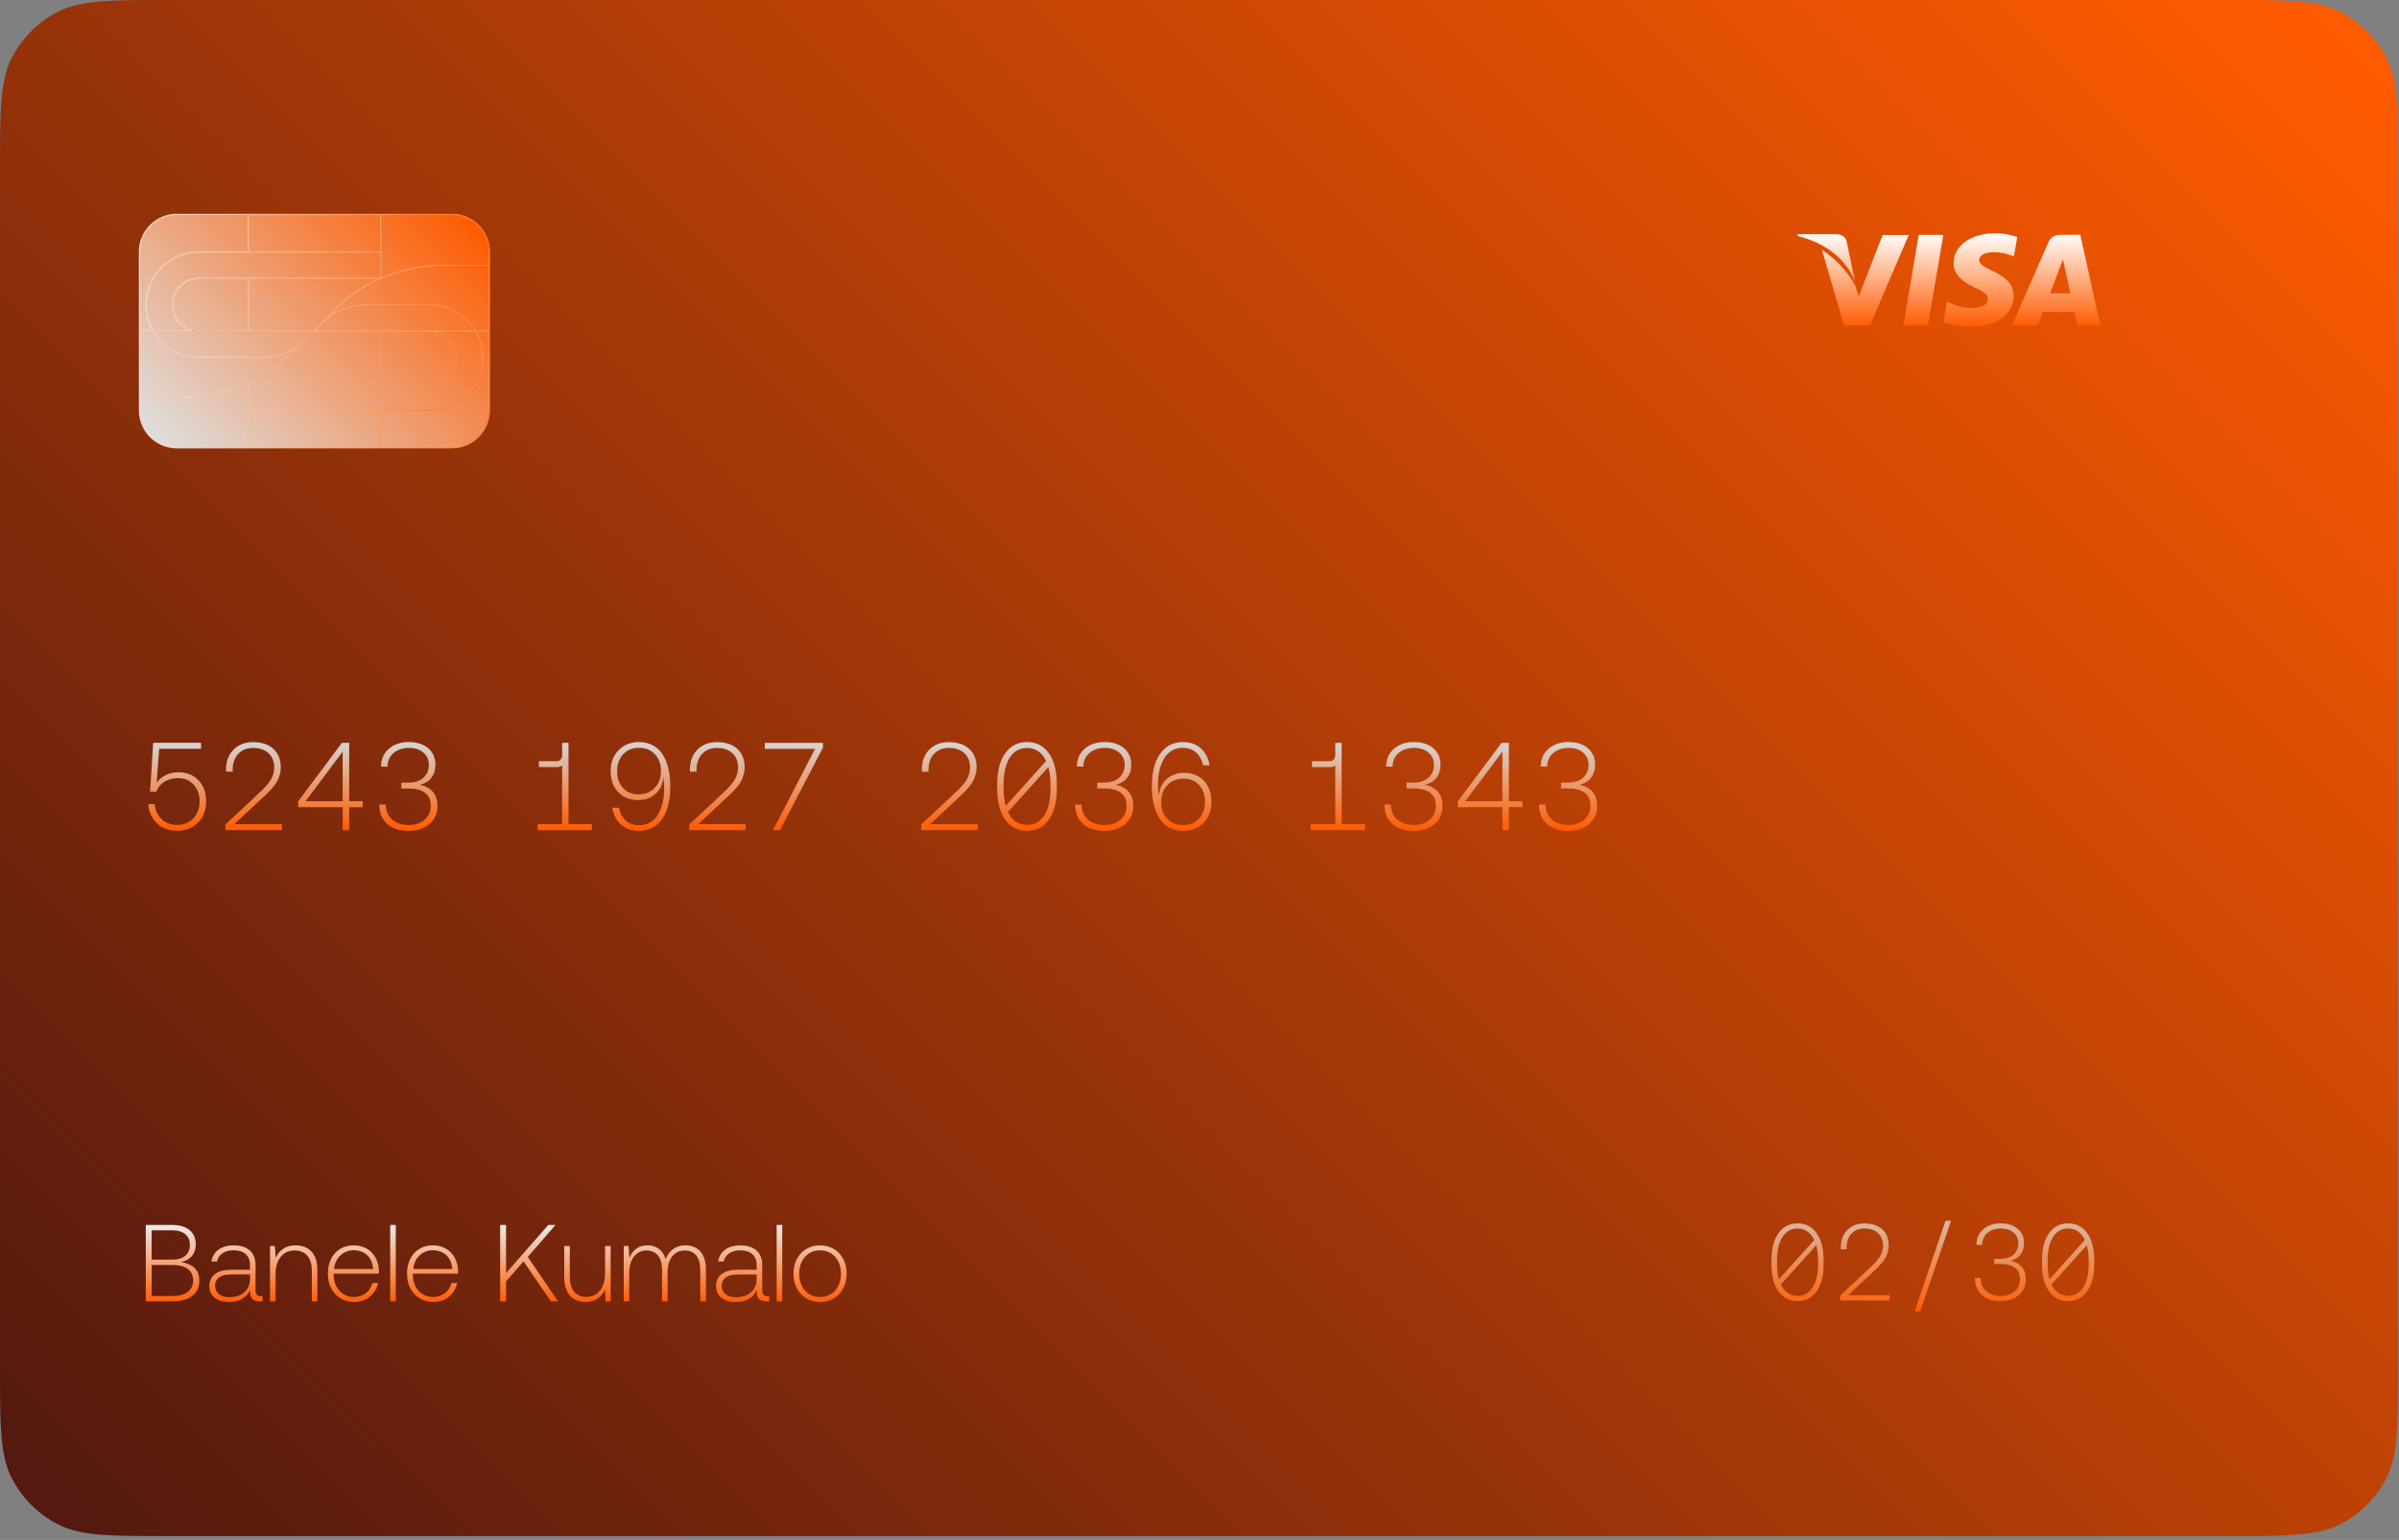 <svg xmlns="http://www.w3.org/2000/svg" fill="none" viewBox="0 0 405 260"><rect x="0" y="0" width="405" height="260" fill="#808080" stroke="none"/><path fill="url(#a)" d="M28.8 259.346h347.251c10.08 0 15.121 0 18.971-1.962a18.003 18.003 0 0 0 7.867-7.866c1.961-3.851 1.961-8.891 1.962-18.972V82.599L404.85 28.8c0-10.081 0-15.121-1.961-18.972a18.003 18.003 0 0 0-7.867-7.866C391.172 0 386.131 0 376.05 0H28.8C18.719 0 13.679 0 9.828 1.962A18 18 0 0 0 1.962 9.828C0 13.679 0 18.719 0 28.8v201.746c0 10.081 0 15.121 1.962 18.972a18 18 0 0 0 7.866 7.866c3.85 1.962 8.891 1.962 18.972 1.962Z"/><path fill="url(#b)" d="M351.202 39.65h-3.207c-1.001 0-1.757.281-2.185 1.266l-6.156 14.033h4.367s.725-1.882.873-2.279h5.322c.129.526.506 2.279.506 2.279h3.861l-3.385-15.3h.004ZM346.09 49.53c.335-.877 1.629-4.293 1.629-4.293s.358-.896.565-1.445l.276 1.313s.803 3.647.962 4.422h-3.436l.004.004Zm-11.972-5.63c-.012.709.892 1.184 2.341 1.893 2.392 1.095 3.503 2.412 3.475 4.165-.019 3.179-2.859 5.228-7.215 5.228-1.866-.019-3.655-.397-4.625-.818l.585-3.425.526.238c1.359.569 2.252.806 3.911.806 1.193 0 2.474-.468 2.494-1.492.011-.678-.546-1.157-2.155-1.901-1.589-.729-3.674-1.952-3.642-4.145.019-2.969 2.918-5.061 7.02-5.061 1.609 0 2.907.339 3.721.647l-.565 3.308-.378-.168c-.775-.308-1.757-.596-3.117-.588-1.617-.012-2.372.678-2.372 1.313h-.004Zm-6.047-4.243-2.591 15.288h-4.149l.506-2.969.826-4.882 1.251-7.43 4.161-.012-.004.004Zm-14.91 7.878c-1.391-3.538-4.706-6.475-9.717-7.691l.047-.308h6.444c.873.039 1.578.308 1.816 1.247l1.41 6.752Zm9.074-7.858-6.542 15.261h-4.387l-3.724-12.752c2.669 1.722 4.944 4.453 5.747 6.347l.436 1.582 4.067-10.437h4.403Z"/><path fill="url(#c)" d="M29.014 206.819c1.29 0 2.287.289 2.984.865.701.577 1.052 1.383 1.052 2.416 0 .787-.21 1.437-.635 1.952-.425.518-1.028.861-1.815 1.032.958.16 1.706.495 2.24 1.005.534.511.803 1.22.803 2.128 0 1.094-.39 1.951-1.169 2.571-.779.619-1.909.931-3.382.931h-4.48v-12.904h4.406l-.004.004Zm-3.409 5.86h3.448c.958 0 1.699-.222 2.221-.662.522-.441.783-1.052.783-1.824 0-.771-.261-1.379-.783-1.815-.522-.437-1.262-.655-2.221-.655h-3.448v4.96-.004Zm0 6.136h3.483c1.142 0 2.014-.234 2.618-.701.604-.468.904-1.111.904-1.936 0-.826-.308-1.493-.919-1.937-.616-.444-1.48-.662-2.599-.662h-3.483v5.236h-.004Zm18.724.035v.865h-.553c-.541 0-.939-.136-1.188-.405-.253-.269-.366-.651-.343-1.142v-.385c-.284.627-.725 1.126-1.329 1.492-.604.37-1.352.553-2.248.553-1.009 0-1.812-.238-2.416-.717-.604-.479-.904-1.13-.904-1.952 0-.884.316-1.57.951-2.053.631-.487 1.547-.728 2.735-.728h3.171v-.811c0-.775-.241-1.379-.729-1.815-.487-.437-1.165-.655-2.038-.655-.775 0-1.403.172-1.89.514-.487.343-.791.807-.912 1.383h-.939c.125-.849.514-1.515 1.181-1.998.666-.483 1.531-.729 2.599-.729 1.169 0 2.069.289 2.708.865.639.577.959 1.403.959 2.47v4.348c0 .285.074.503.222.663.148.159.351.237.608.237h.354Zm-2.119-3.666h-3.245c-.861 0-1.519.168-1.971.499-.456.331-.682.806-.682 1.418 0 .576.218 1.04.654 1.391.436.35 1.025.526 1.761.526 1.079 0 1.932-.285 2.552-.857.619-.573.931-1.313.931-2.221v-.756Zm10.367-3.869c.67.702 1.005 1.757 1.005 3.172v5.236h-.939v-5.197c0-1.095-.257-1.933-.764-2.517-.51-.585-1.219-.877-2.127-.877-.994 0-1.78.359-2.361 1.079-.577.721-.865 1.687-.865 2.903v4.609h-.939v-9.347h.81l.148 1.991c.284-.639.705-1.149 1.27-1.531.565-.382 1.258-.573 2.084-.573 1.118 0 2.01.351 2.68 1.052h-.004Zm3.319 1.235c.362-.724.873-1.285 1.531-1.687.658-.397 1.403-.6 2.24-.6.838 0 1.555.176 2.193.526.639.351 1.145.857 1.519 1.52.374.662.573 1.449.6 2.361 0 .171-.008.3-.019.385h-7.613c-.012.051-.019.125-.019.223.012.724.168 1.367.46 1.924.296.561.701.994 1.216 1.309.514.312 1.099.472 1.749.472.76 0 1.426-.211 1.991-.635.565-.425.939-.998 1.126-1.722h.958c-.222.958-.69 1.733-1.41 2.322-.717.588-1.582.884-2.591.884-.873 0-1.648-.203-2.33-.608-.682-.405-1.212-.97-1.586-1.695-.374-.724-.561-1.554-.561-2.489 0-.935.179-1.765.545-2.49Zm7.106 1.715c-.086-1.009-.428-1.789-1.021-2.342-.596-.553-1.36-.83-2.295-.83-.565 0-1.087.133-1.566.398-.479.265-.873.635-1.181 1.114-.308.479-.487 1.032-.534 1.66h6.596Zm2.875-7.446h.939v12.904h-.939v-12.904Zm3.382 5.731c.362-.724.873-1.285 1.531-1.687.658-.397 1.403-.6 2.24-.6.838 0 1.554.176 2.193.526.639.351 1.145.857 1.52 1.52.374.662.573 1.449.6 2.361 0 .171-.008.3-.019.385h-7.613c-.012.051-.019.125-.019.223.012.724.168 1.367.46 1.924.296.561.701.994 1.216 1.309.514.312 1.099.472 1.749.472.76 0 1.426-.211 1.991-.635.565-.425.939-.998 1.126-1.722h.958c-.222.958-.69 1.733-1.41 2.322-.717.588-1.582.884-2.591.884-.873 0-1.648-.203-2.33-.608-.682-.405-1.212-.97-1.586-1.695-.374-.724-.561-1.554-.561-2.489 0-.935.179-1.765.545-2.49Zm7.106 1.715c-.086-1.009-.429-1.789-1.021-2.342-.596-.553-1.36-.83-2.295-.83-.565 0-1.087.133-1.566.398-.479.265-.873.635-1.181 1.114-.308.479-.487 1.032-.534 1.66h6.596Zm8.072-7.446h.997v8.127l7.134-8.127h1.216l-4.683 5.4 5.104 7.5h-1.196l-4.625-6.744-2.949 3.374v3.374h-.997v-12.904Zm18.651 3.557v9.347h-.83l-.129-1.971c-.284.638-.701 1.145-1.254 1.519-.553.374-1.228.561-2.026.561-1.083 0-1.952-.355-2.606-1.06-.658-.705-.986-1.761-.986-3.159v-5.237h.939v5.178c0 1.107.245 1.952.736 2.533.491.584 1.181.876 2.065.876.97 0 1.738-.358 2.302-1.079.565-.717.85-1.691.85-2.922v-4.59h.939v.004Zm15.14.924c.631.689.95 1.714.95 3.078v5.345h-.958v-5.291c0-1.067-.226-1.886-.682-2.45-.456-.565-1.095-.85-1.917-.85-.873 0-1.57.316-2.092.951-.522.631-.795 1.484-.822 2.552v5.088h-.939v-5.291c0-1.067-.23-1.886-.69-2.45-.459-.565-1.11-.85-1.944-.85-.884 0-1.593.351-2.119 1.052-.53.701-.791 1.629-.791 2.782v4.753h-.923v-9.347h.81l.148 2.011c.246-.639.627-1.153 1.142-1.539.518-.386 1.149-.581 1.897-.581s1.395.199 1.936.6c.542.402.924.978 1.142 1.742.28-.725.705-1.297 1.27-1.714.565-.417 1.258-.628 2.084-.628 1.033 0 1.866.343 2.498 1.033v.004Zm11.637 7.558v.865h-.553c-.542 0-.939-.136-1.189-.405-.253-.269-.366-.651-.342-1.142v-.386c-.285.628-.725 1.126-1.329 1.493-.604.37-1.352.553-2.248.553-1.009 0-1.812-.238-2.415-.717-.604-.479-.904-1.13-.904-1.952 0-.884.315-1.57.95-2.053.631-.487 1.547-.729 2.735-.729h3.172v-.81c0-.775-.242-1.379-.729-1.816-.487-.436-1.165-.654-2.038-.654-.775 0-1.402.171-1.889.514-.487.343-.791.807-.912 1.383h-.939c.125-.849.515-1.515 1.181-1.998.662-.487 1.531-.729 2.598-.729 1.169 0 2.069.288 2.708.865.639.577.959 1.403.959 2.47v4.348c0 .284.074.503.222.662.148.16.35.238.607.238h.355Zm-2.119-3.666h-3.246c-.861 0-1.519.167-1.971.499-.456.331-.682.806-.682 1.418 0 .576.218 1.04.655 1.391.436.35 1.024.526 1.761.526 1.079 0 1.932-.285 2.551-.858.62-.572.932-1.313.932-2.22v-.756Zm3.374-8.369h.938v12.904h-.938v-12.904Zm4.994 12.405c-.674-.405-1.204-.97-1.585-1.695-.382-.724-.573-1.554-.573-2.489 0-.935.191-1.761.573-2.478.381-.717.907-1.282 1.585-1.687.674-.405 1.45-.608 2.322-.608.873 0 1.648.203 2.33.608.682.405 1.212.966 1.594 1.687.381.717.572 1.547.572 2.478 0 .931-.191 1.765-.572 2.489-.382.725-.912 1.29-1.594 1.695s-1.457.608-2.33.608c-.872 0-1.648-.203-2.322-.608Zm4.165-.736c.542-.331.958-.799 1.255-1.403.296-.6.44-1.282.44-2.045 0-.764-.148-1.442-.44-2.038-.293-.596-.713-1.063-1.255-1.402-.542-.339-1.153-.507-1.843-.507-.689 0-1.297.168-1.835.507-.534.339-.95.806-1.243 1.402-.292.596-.44 1.274-.44 2.038 0 .763.148 1.445.44 2.045.296.604.709 1.068 1.243 1.403.534.331 1.146.498 1.835.498.69 0 1.301-.167 1.843-.498Z"/><path fill="url(#d)" d="M300.237 208.214c.787-1.103 1.862-1.656 3.226-1.656 1.364 0 2.435.553 3.222 1.656.787 1.102 1.181 2.641 1.181 4.609v.592c0 1.967-.394 3.502-1.181 4.609-.787 1.106-1.858 1.656-3.222 1.656-1.364 0-2.439-.554-3.226-1.656-.791-1.103-1.184-2.642-1.184-4.609v-.592c0-1.968.393-3.503 1.184-4.609Zm-.238 4.652v.514c0 .997.106 1.87.316 2.618l5.965-6.643c-.3-.631-.69-1.11-1.165-1.441-.475-.331-1.029-.495-1.652-.495-1.079 0-1.929.475-2.544 1.43-.616.954-.923 2.291-.923 4.013l.003.004Zm6.931.514v-.514c0-.998-.105-1.871-.315-2.619l-5.965 6.631c.623 1.278 1.562 1.917 2.817 1.917 1.079 0 1.928-.475 2.544-1.422.616-.947.923-2.279.923-3.997l-.004.004Zm12.086 6.191h-8.353v-.826l4.87-4.555c.3-.276.541-.506.728-.693.187-.187.394-.417.624-.694.23-.276.413-.53.541-.763.129-.234.238-.499.328-.799.089-.296.136-.6.136-.904 0-.904-.281-1.617-.838-2.139-.557-.518-1.309-.779-2.259-.779-.951 0-1.676.292-2.225.873-.545.58-.818 1.375-.818 2.376v.253h-.982v-.303c0-1.22.366-2.198 1.103-2.942.736-.744 1.706-1.114 2.922-1.114 1.215 0 2.259.335 2.984 1.009.725.674 1.083 1.578 1.083 2.719 0 .378-.051.744-.156 1.103-.105.358-.23.67-.37.939-.14.269-.347.565-.619.888-.273.32-.515.584-.725.791-.21.206-.495.479-.853.814l-4.149 3.869h7.028v.88-.003Zm5.147 1.842h-.936l5.209-15.299h.947l-5.22 15.299Zm15.217-8.532c.776.121 1.403.44 1.89.959.487.518.728 1.25.728 2.189 0 1.079-.393 1.956-1.172 2.634-.783.674-1.824 1.013-3.117 1.013-1.294 0-2.365-.347-3.136-1.04-.772-.694-1.157-1.645-1.157-2.848h.954c.008.935.32 1.675.939 2.212.619.542 1.438.811 2.451.811.958 0 1.741-.265 2.349-.791.604-.526.908-1.208.908-2.042 0-.833-.273-1.468-.822-1.909-.55-.436-1.36-.658-2.435-.658h-1.091v-.865h.982c.989 0 1.749-.241 2.283-.728.529-.487.794-1.123.794-1.91 0-.744-.272-1.344-.814-1.803-.541-.46-1.254-.69-2.139-.69-.884 0-1.671.253-2.263.76-.593.506-.889 1.176-.889 2.01h-.962c.004-1.102.394-1.987 1.165-2.645.771-.659 1.745-.99 2.93-.99 1.184 0 2.162.308 2.875.92.713.611 1.067 1.418 1.067 2.419 0 .799-.206 1.453-.623 1.971-.417.515-.982.854-1.695 1.017v.004Zm6.538-4.671c.787-1.103 1.862-1.656 3.226-1.656 1.363 0 2.435.553 3.222 1.656.787 1.102 1.18 2.641 1.18 4.609v.592c0 1.967-.393 3.503-1.18 4.609-.787 1.106-1.859 1.656-3.222 1.656-1.364 0-2.439-.553-3.226-1.656-.791-1.103-1.185-2.642-1.185-4.609v-.592c0-1.968.394-3.503 1.185-4.609Zm-.238 4.652v.514c0 .997.105 1.87.316 2.618l5.965-6.643c-.3-.631-.69-1.11-1.165-1.441-.476-.331-1.029-.495-1.652-.495-1.079 0-1.929.475-2.544 1.43-.616.954-.924 2.291-.924 4.013l.004.004Zm6.931.514v-.514c0-.998-.105-1.87-.315-2.618l-5.965 6.631c.623 1.277 1.562 1.916 2.817 1.916 1.079 0 1.928-.475 2.544-1.422.615-.946.923-2.279.923-3.997l-.004.004Z"/><path fill="url(#e)" d="M30.174 130.395c1.379 0 2.493.456 3.347 1.367.853.912 1.282 2.092 1.282 3.538 0 .787-.132 1.5-.397 2.139-.265.639-.623 1.157-1.075 1.562-.452.405-.97.717-1.547.935-.581.218-1.196.331-1.847.331-.74 0-1.414-.121-2.022-.358-.608-.242-1.114-.565-1.516-.978-.405-.413-.725-.888-.962-1.43-.238-.541-.37-1.122-.405-1.738h1.071c.097 1.01.483 1.847 1.157 2.513.674.671 1.57 1.002 2.68 1.002.495 0 .962-.086 1.403-.257.44-.172.842-.417 1.192-.741.354-.323.635-.74.842-1.25.21-.511.316-1.083.316-1.715 0-1.153-.335-2.096-1.001-2.832-.67-.736-1.558-1.106-2.669-1.106-.351 0-.701.042-1.048.124-.351.082-.694.211-1.032.382-.339.171-.647.413-.927.725-.277.311-.487.674-.631 1.087l-1.048-.043.526-8.24h8.084v1.017h-7.075l-.421 5.77c.405-.612.931-1.064 1.586-1.364.654-.3 1.367-.448 2.151-.448l-.012.008Zm17.411 9.771h-9.545v-.947l5.564-5.205c.343-.315.62-.58.834-.791.214-.21.452-.475.713-.791.265-.315.471-.607.616-.872.148-.269.273-.573.374-.912.101-.339.156-.686.156-1.032 0-1.037-.32-1.851-.958-2.443-.639-.592-1.5-.889-2.583-.889s-1.917.332-2.54.998c-.623.666-.935 1.57-.935 2.715v.289h-1.122v-.351c0-1.391.421-2.513 1.258-3.362.842-.85 1.952-1.274 3.339-1.274 1.387 0 2.583.385 3.409 1.153.826.768 1.239 1.804 1.239 3.105 0 .433-.058.853-.179 1.259-.121.409-.261.767-.421 1.075-.16.308-.397.647-.709 1.013-.312.366-.588.67-.826.904-.241.237-.565.545-.978.931l-4.741 4.422h8.034v1.009l.004-.004Zm11.365 0h-1.099v-3.877h-7.519v-.985l7.395-9.884h1.223v9.864h2.295v1.009h-2.295v3.877-.004ZM57.852 126.9l-6.272 8.384h6.272V126.9Zm13.009 5.626c.884.136 1.605.502 2.158 1.095.553.592.834 1.43.834 2.505 0 1.235-.448 2.236-1.344 3.008-.896.771-2.084 1.157-3.565 1.157-1.48 0-2.704-.398-3.584-1.189-.88-.791-1.321-1.878-1.321-3.257h1.091c.008 1.072.366 1.913 1.075 2.529.709.615 1.644.927 2.801.927 1.099 0 1.991-.3 2.684-.904.694-.604 1.04-1.383 1.04-2.334 0-.95-.316-1.679-.943-2.181-.627-.499-1.554-.752-2.782-.752h-1.243v-.99h1.122c1.13 0 1.999-.276 2.606-.834.608-.557.912-1.281.912-2.181 0-.85-.312-1.539-.931-2.061-.62-.526-1.434-.787-2.443-.787s-1.913.288-2.587.869c-.674.58-1.013 1.344-1.013 2.298h-1.099c.008-1.262.452-2.267 1.332-3.023.88-.756 1.999-1.13 3.347-1.13 1.348 0 2.474.351 3.284 1.048.814.701 1.219 1.621 1.219 2.766 0 .912-.238 1.664-.713 2.252-.475.588-1.122.978-1.94 1.161v.008Zm25.118-7.106v13.721h3.939v1.029h-9.144v-1.029h4.126v-9.923c-.179.199-.448.3-.81.3h-3.117v-.997h3.004c.3 0 .53-.098.69-.3.16-.203.238-.468.238-.814v-1.984h1.079l-.004-.003Zm11.91 14.871c-1.243 0-2.259-.359-3.054-1.076-.795-.717-1.286-1.663-1.469-2.844h1.122c.179.9.557 1.613 1.13 2.151.576.534 1.348.802 2.314.802.701 0 1.321-.163 1.862-.487.542-.327.982-.775 1.317-1.348.335-.572.589-1.231.76-1.971.171-.74.257-1.543.257-2.408 0-.705-.054-1.336-.164-1.893-.027.28-.05.471-.07.565-.163.974-.623 1.769-1.371 2.38-.752.616-1.683.92-2.793.92-1.391 0-2.513-.444-3.363-1.337-.849-.892-1.274-2.072-1.274-3.549 0-1.477.444-2.599 1.333-3.522.888-.923 2.037-1.383 3.452-1.383.954 0 1.792.218 2.52.658.729.441 1.298 1.056 1.718 1.851.702 1.344 1.048 3.008 1.048 4.987 0 1.488-.194 2.789-.584 3.908-.39 1.118-.99 1.994-1.788 2.633-.803.639-1.765.955-2.891.955l-.012.008Zm-.082-6.172c1.119 0 2.026-.366 2.728-1.098.701-.733 1.048-1.679 1.048-2.841 0-1.161-.343-2.099-1.025-2.828-.682-.729-1.578-1.091-2.688-1.091-1.111 0-1.983.366-2.665 1.095-.678.728-1.017 1.679-1.017 2.844 0 1.165.327 2.104.982 2.828.654.725 1.535 1.091 2.637 1.091Zm18.093 6.047h-9.545v-.947l5.564-5.205c.343-.315.619-.58.834-.791.21-.21.451-.475.712-.791.265-.315.472-.607.616-.872.148-.269.273-.573.374-.912.101-.339.156-.686.156-1.032 0-1.037-.32-1.851-.959-2.443-.638-.592-1.499-.889-2.583-.889-1.083 0-1.916.332-2.54.998-.623.666-.935 1.57-.935 2.715v.289h-1.122v-.351c0-1.391.421-2.513 1.259-3.362.841-.85 1.951-1.274 3.338-1.274s2.583.385 3.409 1.153c.826.768 1.239 1.804 1.239 3.105 0 .433-.058.853-.179 1.259-.121.409-.261.767-.421 1.075-.159.308-.397.647-.709 1.013-.311.366-.588.67-.826.904-.241.237-.565.545-.978.931l-4.741 4.422h8.034v1.009l.003-.004Zm5.782 0h-1.184l7.106-13.73h-8.493v-1.016h9.822v.802l-7.251 13.948v-.004Zm33.373 0h-9.545v-.947l5.564-5.205c.343-.315.619-.58.833-.791.211-.21.452-.475.713-.791.265-.315.472-.607.616-.872.148-.269.273-.573.374-.912.101-.339.156-.686.156-1.032 0-1.037-.32-1.851-.959-2.443-.639-.592-1.5-.889-2.583-.889-1.083 0-1.916.332-2.54.998-.623.666-.935 1.57-.935 2.715v.289h-1.122v-.351c0-1.391.421-2.513 1.258-3.362.842-.85 1.952-1.274 3.339-1.274s2.583.385 3.409 1.153c.826.768 1.239 1.804 1.239 3.105 0 .433-.058.853-.179 1.259-.121.409-.261.767-.421 1.075-.159.308-.397.647-.709 1.013-.311.366-.588.67-.826.904-.241.237-.565.545-.978.931l-4.741 4.422h8.034v1.009l.003-.004Zm4.644-12.982c.9-1.262 2.132-1.893 3.686-1.893 1.555 0 2.782.631 3.682 1.893.9 1.263 1.348 3.016 1.348 5.268v.678c0 2.248-.448 4.005-1.348 5.267-.9 1.262-2.127 1.894-3.682 1.894-1.554 0-2.786-.632-3.686-1.894-.9-1.262-1.351-3.015-1.351-5.267v-.678c0-2.248.451-4.005 1.351-5.268Zm-.272 5.319v.584c0 1.138.121 2.135.358 2.992l6.818-7.589c-.343-.721-.787-1.267-1.332-1.644-.546-.378-1.173-.565-1.886-.565-1.235 0-2.201.545-2.906 1.636-.706 1.091-1.056 2.618-1.056 4.586h.004Zm7.92.584v-.584c0-1.138-.12-2.135-.358-2.993l-6.818 7.582c.713 1.461 1.788 2.19 3.218 2.19 1.235 0 2.201-.542 2.906-1.625.702-1.083 1.056-2.606 1.056-4.566l-.004-.004Zm10.983-.565c.885.136 1.605.503 2.159 1.095.553.592.833 1.43.833 2.505 0 1.235-.448 2.236-1.344 3.008-.896.771-2.084 1.157-3.565 1.157-1.48 0-2.703-.398-3.584-1.189-.88-.79-1.321-1.877-1.321-3.257h1.091c.008 1.072.366 1.913 1.075 2.529.71.615 1.645.927 2.802.927 1.098 0 1.991-.3 2.684-.904.694-.604 1.04-1.383 1.04-2.333 0-.951-.315-1.68-.943-2.182-.627-.499-1.554-.752-2.781-.752h-1.243v-.99h1.122c1.13 0 1.999-.276 2.606-.833.608-.558.912-1.282.912-2.182 0-.85-.312-1.539-.931-2.061-.62-.526-1.434-.787-2.443-.787-1.009 0-1.913.288-2.587.869-.674.58-1.013 1.344-1.013 2.298h-1.099c.008-1.262.452-2.267 1.333-3.023.88-.756 1.999-1.13 3.347-1.13 1.348 0 2.474.351 3.284 1.048.814.701 1.219 1.621 1.219 2.766 0 .912-.237 1.664-.713 2.252-.475.589-1.122.978-1.94 1.161v.008Zm11.408 7.765c-1.929 0-3.335-.834-4.227-2.498-.706-1.379-1.06-3.042-1.06-4.998 0-1.488.195-2.79.584-3.908.39-1.118.986-1.995 1.785-2.634.798-.639 1.757-.954 2.875-.954 1.243 0 2.256.358 3.039 1.071.783.713 1.278 1.664 1.476 2.848h-1.098c-.199-.904-.589-1.624-1.169-2.154-.581-.53-1.348-.799-2.31-.799-.686 0-1.298.164-1.832.487-.533.327-.97.775-1.301 1.348-.331.573-.584 1.227-.756 1.968-.171.74-.257 1.542-.257 2.407 0 .713.055 1.348.164 1.902-.016-.117.008-.304.062-.565.164-.974.627-1.769 1.387-2.385.76-.615 1.691-.927 2.786-.927 1.391 0 2.513.444 3.358 1.336.846.893 1.27 2.073 1.27 3.55 0 1.476-.44 2.61-1.321 3.526-.88.919-2.033 1.379-3.459 1.379h.004Zm0-.966c1.102 0 1.994-.367 2.672-1.095.678-.729 1.017-1.679 1.017-2.844 0-1.165-.327-2.104-.982-2.829-.654-.728-1.535-1.091-2.637-1.091-1.103 0-2.026.367-2.727 1.099-.702.732-1.048 1.679-1.048 2.84 0 1.161.339 2.112 1.016 2.833.678.724 1.574 1.087 2.685 1.087h.004Zm26.761-13.905v13.721h3.939v1.029h-9.144v-1.029h4.126v-9.923c-.179.199-.448.3-.81.3h-3.117v-.997h3.004c.3 0 .53-.098.689-.3.16-.203.238-.468.238-.814v-1.983h1.079l-.004-.004Zm14.038 7.106c.884.136 1.605.503 2.158 1.095.553.592.834 1.43.834 2.505 0 1.235-.448 2.236-1.344 3.008-.896.771-2.085 1.157-3.565 1.157-1.481 0-2.704-.398-3.584-1.189-.881-.79-1.321-1.877-1.321-3.257h1.091c.008 1.072.366 1.913 1.075 2.529.709.615 1.644.927 2.801.927 1.099 0 1.991-.3 2.685-.904.693-.604 1.04-1.383 1.04-2.333 0-.951-.316-1.68-.943-2.182-.627-.499-1.554-.752-2.782-.752h-1.243v-.99h1.122c1.13 0 1.999-.276 2.607-.833.608-.558.912-1.282.912-2.182 0-.85-.312-1.539-.932-2.061-.619-.526-1.433-.787-2.442-.787-1.009 0-1.913.288-2.587.869-.674.58-1.013 1.344-1.013 2.298h-1.099c.008-1.262.452-2.267 1.332-3.023.881-.756 1.999-1.13 3.347-1.13 1.348 0 2.474.351 3.284 1.048.815.701 1.22 1.621 1.22 2.766 0 .912-.238 1.664-.713 2.252-.475.589-1.122.978-1.94 1.161v.008Zm14.193 7.64h-1.099v-3.876h-7.519v-.986l7.395-9.884h1.223v9.864h2.295v1.009h-2.295v3.877-.004Zm-1.099-13.266-6.272 8.384h6.272v-8.384Zm13.009 5.626c.884.136 1.605.503 2.158 1.095.554.592.834 1.43.834 2.505 0 1.235-.448 2.236-1.344 3.008-.896.771-2.084 1.157-3.565 1.157-1.48 0-2.704-.398-3.584-1.189-.881-.79-1.321-1.877-1.321-3.257h1.091c.008 1.072.366 1.913 1.075 2.529.709.615 1.644.927 2.802.927 1.098 0 1.99-.3 2.684-.904.693-.604 1.04-1.383 1.04-2.333 0-.951-.315-1.68-.943-2.182-.627-.499-1.554-.752-2.781-.752h-1.243v-.99h1.122c1.13 0 1.998-.276 2.606-.833.608-.558.912-1.282.912-2.182 0-.85-.312-1.539-.931-2.061-.62-.526-1.434-.787-2.443-.787-1.009 0-1.913.288-2.587.869-.674.58-1.013 1.344-1.013 2.298h-1.099c.008-1.262.452-2.267 1.333-3.023.88-.756 1.998-1.13 3.346-1.13s2.474.351 3.285 1.048c.814.701 1.219 1.621 1.219 2.766 0 .912-.237 1.664-.713 2.252-.475.589-1.122.978-1.94 1.161v.008Z"/><path fill="url(#f)" d="M76.311 36.206H29.847c-3.477 0-6.296 2.819-6.296 6.296V69.31c0 3.477 2.819 6.296 6.296 6.296h46.464c3.477 0 6.296-2.819 6.296-6.296V42.502c0-3.477-2.819-6.296-6.296-6.296Z"/><mask id="i" width="61" height="41" x="22.493" y="35.143" fill="#000" maskUnits="userSpaceOnUse"><path fill="#fff" d="M22.493 35.143h61v41h-61z"/><path d="M76.303 36.143H29.855c-3.51 0-6.362 2.856-6.362 6.362v26.793c0 3.51 2.856 6.362 6.362 6.362h46.448c3.51 0 6.362-2.856 6.362-6.362V42.505c0-3.51-2.856-6.362-6.362-6.362Zm-12.105.121v6.23H41.96v-6.23h22.238ZM41.96 69.193v-4.328h30.642c2.486 0 4.512-2.022 4.512-4.512 0-.308-.035-.608-.093-.9 0-.008 0-.012-.004-.019a3.642 3.642 0 0 0-.105-.405c0-.012-.008-.019-.012-.031a4.655 4.655 0 0 0-.144-.39.03.03 0 0 0-.008-.016c-.226-.534-.553-1.013-.955-1.418-.008-.012-.019-.019-.031-.027-.09-.09-.183-.172-.277-.253-.016-.012-.031-.027-.047-.039a3.142 3.142 0 0 0-.292-.218c-.016-.012-.031-.023-.047-.031a5.135 5.135 0 0 0-.347-.21s-.008-.004-.012-.008a4.307 4.307 0 0 0-.791-.335c-.023-.008-.051-.012-.074-.019a4.342 4.342 0 0 0-.242-.066h6.619a8.797 8.797 0 0 1 1.173 4.387c0 4.874-3.966 8.84-8.84 8.84H41.952h.008Zm8.259-10.656-.557.557-.101.097c-5.014 5.014-11.719 7.776-18.88 7.776h-7.067V55.958h2.213c1.609 2.747 4.57 4.449 7.73 4.449h10.566c.483 0 .955-.039 1.426-.101.09-.012.179-.019.269-.035.175-.027.347-.062.518-.097.109-.023.222-.043.331-.07.16-.039.316-.082.471-.125.121-.035.241-.07.362-.109a9.521 9.521 0 0 0 .432-.152c.129-.047.257-.101.382-.152.132-.055.265-.113.394-.171.136-.066.273-.136.409-.206.117-.062.23-.117.347-.183.16-.09.312-.187.464-.288.086-.055.175-.109.261-.168.008-.008.019-.012.027-.019l.004.008Zm-17.189-2.731c-2.17-.261-3.861-2.115-3.861-4.356 0-2.419 1.968-4.391 4.391-4.391h8.279v8.782H33.56c-.179 0-.355-.016-.526-.035h-.004Zm19.761.16-1.971 1.971c-1.897 1.539-4.208 2.349-6.693 2.349H33.56c-3.094 0-5.988-1.656-7.586-4.325h26.82l-.004.004Zm1.609-1.356c1.858-1.968 4.601-3.094 7.519-3.094h10.679c2.739 0 5.318 1.294 6.986 3.444a.118.118 0 0 1 .019.027 8.987 8.987 0 0 1 .316.44c.016.019.027.043.039.062.074.113.148.23.218.351H53.165l1.227-1.227.008-.004Zm9.919 1.352h8.279c2.419 0 4.391 1.968 4.391 4.391 0 2.423-1.968 4.391-4.391 4.391h-8.279v-8.782Zm18.229-.121h-2.221c-1.609-2.743-4.57-4.445-7.73-4.445H61.919c-.16 0-.319.015-.479.023-.164.008-.327.012-.487.023-.183.016-.358.043-.538.066-.148.019-.3.039-.444.066-.179.031-.358.07-.534.109a7.236 7.236 0 0 0-.417.105 7.54 7.54 0 0 0-.526.156c-.129.043-.257.09-.386.136a12.116 12.116 0 0 0-.522.199c-.113.047-.218.101-.327.156a10.235 10.235 0 0 0-.958.514c-.105.062-.21.121-.312.187-.144.097-.281.199-.421.304-.086.062-.171.117-.253.183l.908-.908v.008l.105-.109c4.667-4.94 11.548-7.772 18.88-7.772h7.348v11.006l-.008-.008Zm-26.251-3.382-3.382 3.382H41.964v-8.782h22.067c-2.93 1.305-5.567 3.125-7.734 5.4Zm-14.333-5.521h-8.4c-.156 0-.308.008-.46.023-.047.004-.093.016-.14.023-.101.016-.203.027-.304.047a2.511 2.511 0 0 0-.164.043c-.09.023-.179.043-.269.07-.054.016-.109.039-.164.058-.082.031-.168.059-.249.093a2.022 2.022 0 0 0-.16.078c-.078.035-.156.07-.23.113-.055.027-.101.062-.156.093a4.094 4.094 0 0 0-.218.132c-.051.035-.097.07-.144.105-.07.051-.136.097-.203.152-.047.039-.09.082-.133.121-.062.055-.129.109-.187.172-.043.043-.082.09-.121.132-.058.062-.117.121-.171.187-.039.047-.074.097-.109.144-.051.066-.105.132-.152.203-.035.051-.066.105-.097.156-.043.07-.09.14-.129.21-.031.054-.054.113-.086.171-.035.074-.074.144-.105.218-.027.058-.047.125-.07.183-.027.074-.059.148-.082.226-.019.066-.035.132-.055.199-.019.078-.043.152-.058.23-.016.07-.023.14-.035.21-.012.078-.027.156-.035.234-.008.074-.008.148-.016.222-.004.07-.012.136-.012.206v.058c0 .308.031.608.09.9 0 .008 0 .012.004.019.027.136.062.273.105.405 0 .012.008.023.012.031a5.618 5.618 0 0 0 .14.386c0 .004.004.012.008.016a4.543 4.543 0 0 0 .986 1.449c.086.086.175.168.269.245a.659.659 0 0 1 .055.047 3.755 3.755 0 0 0 .281.21c.019.016.039.027.058.043.105.07.214.136.327.199.012.004.019.012.031.019.245.133.506.245.779.331.031.012.066.019.097.027.074.019.148.043.222.062h-6.623a8.797 8.797 0 0 1-1.173-4.387c0-4.874 3.966-8.84 8.84-8.84h30.638v4.329H41.96l.004-.008Zm-18.35-4.434c0-3.444 2.801-6.245 6.245-6.245h11.984v6.23h-8.279c-4.94 0-8.961 4.021-8.961 8.961 0 1.539.401 3.051 1.157 4.387h-2.147V42.505Zm6.245 33.034c-3.444 0-6.245-2.801-6.245-6.245v-2.209h7.067c7.145 0 13.839-2.735 18.861-7.706l1.352-1.348c.288-.234.573-.487.838-.752l1.321-1.325h11.143v8.782H41.835v10.8H29.851l.008.004Zm12.105-6.23h22.238v6.23H41.964v-6.23Zm40.589-.016c0 3.444-2.801 6.245-6.245 6.245H64.323v-6.23h8.279c4.94 0 8.961-4.021 8.961-8.961 0-1.539-.401-3.051-1.157-4.387h2.143v13.332h.004Zm-7.348-24.584c-3.834 0-7.543.779-10.882 2.217V36.256H76.307c3.444 0 6.245 2.801 6.245 6.245v2.209h-7.348Z"/></mask><path fill="url(#g)" d="M76.303 36.143H29.855c-3.51 0-6.362 2.856-6.362 6.362v26.793c0 3.51 2.856 6.362 6.362 6.362h46.448c3.51 0 6.362-2.856 6.362-6.362V42.505c0-3.51-2.856-6.362-6.362-6.362Zm-12.105.121v6.23H41.96v-6.23h22.238ZM41.96 69.193v-4.328h30.642c2.486 0 4.512-2.022 4.512-4.512 0-.308-.035-.608-.093-.9 0-.008 0-.012-.004-.019a3.642 3.642 0 0 0-.105-.405c0-.012-.008-.019-.012-.031a4.655 4.655 0 0 0-.144-.39.03.03 0 0 0-.008-.016c-.226-.534-.553-1.013-.955-1.418-.008-.012-.019-.019-.031-.027-.09-.09-.183-.172-.277-.253-.016-.012-.031-.027-.047-.039a3.142 3.142 0 0 0-.292-.218c-.016-.012-.031-.023-.047-.031a5.135 5.135 0 0 0-.347-.21s-.008-.004-.012-.008a4.307 4.307 0 0 0-.791-.335c-.023-.008-.051-.012-.074-.019a4.342 4.342 0 0 0-.242-.066h6.619a8.797 8.797 0 0 1 1.173 4.387c0 4.874-3.966 8.84-8.84 8.84H41.952h.008Zm8.259-10.656-.557.557-.101.097c-5.014 5.014-11.719 7.776-18.88 7.776h-7.067V55.958h2.213c1.609 2.747 4.57 4.449 7.73 4.449h10.566c.483 0 .955-.039 1.426-.101.09-.012.179-.019.269-.035.175-.027.347-.062.518-.097.109-.023.222-.043.331-.07.16-.039.316-.082.471-.125.121-.035.241-.07.362-.109a9.521 9.521 0 0 0 .432-.152c.129-.047.257-.101.382-.152.132-.055.265-.113.394-.171.136-.066.273-.136.409-.206.117-.062.23-.117.347-.183.16-.09.312-.187.464-.288.086-.055.175-.109.261-.168.008-.008.019-.012.027-.019l.004.008Zm-17.189-2.731c-2.17-.261-3.861-2.115-3.861-4.356 0-2.419 1.968-4.391 4.391-4.391h8.279v8.782H33.56c-.179 0-.355-.016-.526-.035h-.004Zm19.761.16-1.971 1.971c-1.897 1.539-4.208 2.349-6.693 2.349H33.56c-3.094 0-5.988-1.656-7.586-4.325h26.82l-.004.004Zm1.609-1.356c1.858-1.968 4.601-3.094 7.519-3.094h10.679c2.739 0 5.318 1.294 6.986 3.444a.118.118 0 0 1 .019.027 8.987 8.987 0 0 1 .316.44c.016.019.027.043.039.062.074.113.148.23.218.351H53.165l1.227-1.227.008-.004Zm9.919 1.352h8.279c2.419 0 4.391 1.968 4.391 4.391 0 2.423-1.968 4.391-4.391 4.391h-8.279v-8.782Zm18.229-.121h-2.221c-1.609-2.743-4.57-4.445-7.73-4.445H61.919c-.16 0-.319.015-.479.023-.164.008-.327.012-.487.023-.183.016-.358.043-.538.066-.148.019-.3.039-.444.066-.179.031-.358.07-.534.109a7.236 7.236 0 0 0-.417.105 7.54 7.54 0 0 0-.526.156c-.129.043-.257.09-.386.136a12.116 12.116 0 0 0-.522.199c-.113.047-.218.101-.327.156a10.235 10.235 0 0 0-.958.514c-.105.062-.21.121-.312.187-.144.097-.281.199-.421.304-.086.062-.171.117-.253.183l.908-.908v.008l.105-.109c4.667-4.94 11.548-7.772 18.88-7.772h7.348v11.006l-.008-.008Zm-26.251-3.382-3.382 3.382H41.964v-8.782h22.067c-2.93 1.305-5.567 3.125-7.734 5.4Zm-14.333-5.521h-8.4c-.156 0-.308.008-.46.023-.047.004-.093.016-.14.023-.101.016-.203.027-.304.047a2.511 2.511 0 0 0-.164.043c-.09.023-.179.043-.269.07-.054.016-.109.039-.164.058-.082.031-.168.059-.249.093a2.022 2.022 0 0 0-.16.078c-.078.035-.156.07-.23.113-.055.027-.101.062-.156.093a4.094 4.094 0 0 0-.218.132c-.051.035-.097.07-.144.105-.07.051-.136.097-.203.152-.047.039-.09.082-.133.121-.062.055-.129.109-.187.172-.043.043-.082.09-.121.132-.058.062-.117.121-.171.187-.039.047-.074.097-.109.144-.051.066-.105.132-.152.203-.035.051-.066.105-.097.156-.043.07-.09.14-.129.21-.031.054-.054.113-.086.171-.035.074-.074.144-.105.218-.027.058-.047.125-.07.183-.027.074-.059.148-.082.226-.019.066-.035.132-.055.199-.019.078-.043.152-.058.23-.016.07-.023.14-.035.21-.012.078-.027.156-.035.234-.008.074-.008.148-.016.222-.004.07-.012.136-.012.206v.058c0 .308.031.608.09.9 0 .008 0 .012.004.019.027.136.062.273.105.405 0 .012.008.023.012.031a5.618 5.618 0 0 0 .14.386c0 .004.004.012.008.016a4.543 4.543 0 0 0 .986 1.449c.086.086.175.168.269.245a.659.659 0 0 1 .055.047 3.755 3.755 0 0 0 .281.21c.019.016.039.027.058.043.105.07.214.136.327.199.012.004.019.012.031.019.245.133.506.245.779.331.031.012.066.019.097.027.074.019.148.043.222.062h-6.623a8.797 8.797 0 0 1-1.173-4.387c0-4.874 3.966-8.84 8.84-8.84h30.638v4.329H41.96l.004-.008Zm-18.35-4.434c0-3.444 2.801-6.245 6.245-6.245h11.984v6.23h-8.279c-4.94 0-8.961 4.021-8.961 8.961 0 1.539.401 3.051 1.157 4.387h-2.147V42.505Zm6.245 33.034c-3.444 0-6.245-2.801-6.245-6.245v-2.209h7.067c7.145 0 13.839-2.735 18.861-7.706l1.352-1.348c.288-.234.573-.487.838-.752l1.321-1.325h11.143v8.782H41.835v10.8H29.851l.008.004Zm12.105-6.23h22.238v6.23H41.964v-6.23Zm40.589-.016c0 3.444-2.801 6.245-6.245 6.245H64.323v-6.23h8.279c4.94 0 8.961-4.021 8.961-8.961 0-1.539-.401-3.051-1.157-4.387h2.143v13.332h.004Zm-7.348-24.584c-3.834 0-7.543.779-10.882 2.217V36.256H76.307c3.444 0 6.245 2.801 6.245 6.245v2.209h-7.348Z"/><path stroke="url(#h)" stroke-width=".084" d="M76.303 36.143H29.855c-3.51 0-6.362 2.856-6.362 6.362v26.793c0 3.51 2.856 6.362 6.362 6.362h46.448c3.51 0 6.362-2.856 6.362-6.362V42.505c0-3.51-2.856-6.362-6.362-6.362Zm-12.105.121v6.23H41.96v-6.23h22.238ZM41.96 69.193v-4.328h30.642c2.486 0 4.512-2.022 4.512-4.512 0-.308-.035-.608-.093-.9 0-.008 0-.012-.004-.019a3.642 3.642 0 0 0-.105-.405c0-.012-.008-.019-.012-.031a4.655 4.655 0 0 0-.144-.39.03.03 0 0 0-.008-.016c-.226-.534-.553-1.013-.955-1.418-.008-.012-.019-.019-.031-.027-.09-.09-.183-.172-.277-.253-.016-.012-.031-.027-.047-.039a3.142 3.142 0 0 0-.292-.218c-.016-.012-.031-.023-.047-.031a5.135 5.135 0 0 0-.347-.21s-.008-.004-.012-.008a4.307 4.307 0 0 0-.791-.335c-.023-.008-.051-.012-.074-.019a4.342 4.342 0 0 0-.242-.066h6.619a8.797 8.797 0 0 1 1.173 4.387c0 4.874-3.966 8.84-8.84 8.84H41.952h.008Zm8.259-10.656-.557.557-.101.097c-5.014 5.014-11.719 7.776-18.88 7.776h-7.067V55.958h2.213c1.609 2.747 4.57 4.449 7.73 4.449h10.566c.483 0 .955-.039 1.426-.101.09-.012.179-.019.269-.035.175-.027.347-.062.518-.097.109-.023.222-.043.331-.07.16-.039.316-.082.471-.125.121-.035.241-.07.362-.109a9.521 9.521 0 0 0 .432-.152c.129-.047.257-.101.382-.152.132-.055.265-.113.394-.171.136-.066.273-.136.409-.206.117-.062.23-.117.347-.183.16-.09.312-.187.464-.288.086-.055.175-.109.261-.168.008-.008.019-.012.027-.019l.004.008Zm-17.189-2.731c-2.17-.261-3.861-2.115-3.861-4.356 0-2.419 1.968-4.391 4.391-4.391h8.279v8.782H33.56c-.179 0-.355-.016-.526-.035h-.004Zm19.761.16-1.971 1.971c-1.897 1.539-4.208 2.349-6.693 2.349H33.56c-3.094 0-5.988-1.656-7.586-4.325h26.82l-.004.004Zm1.609-1.356c1.858-1.968 4.601-3.094 7.519-3.094h10.679c2.739 0 5.318 1.294 6.986 3.444a.118.118 0 0 1 .019.027 8.987 8.987 0 0 1 .316.44c.016.019.027.043.039.062.074.113.148.23.218.351H53.165l1.227-1.227.008-.004Zm9.919 1.352h8.279c2.419 0 4.391 1.968 4.391 4.391 0 2.423-1.968 4.391-4.391 4.391h-8.279v-8.782Zm18.229-.121h-2.221c-1.609-2.743-4.57-4.445-7.73-4.445H61.919c-.16 0-.319.015-.479.023-.164.008-.327.012-.487.023-.183.016-.358.043-.538.066-.148.019-.3.039-.444.066-.179.031-.358.07-.534.109a7.236 7.236 0 0 0-.417.105 7.54 7.54 0 0 0-.526.156c-.129.043-.257.09-.386.136a12.116 12.116 0 0 0-.522.199c-.113.047-.218.101-.327.156a10.235 10.235 0 0 0-.958.514c-.105.062-.21.121-.312.187-.144.097-.281.199-.421.304-.086.062-.171.117-.253.183l.908-.908v.008l.105-.109c4.667-4.94 11.548-7.772 18.88-7.772h7.348v11.006l-.008-.008Zm-26.251-3.382-3.382 3.382H41.964v-8.782h22.067c-2.93 1.305-5.567 3.125-7.734 5.4Zm-14.333-5.521h-8.4c-.156 0-.308.008-.46.023-.047.004-.093.016-.14.023-.101.016-.203.027-.304.047a2.511 2.511 0 0 0-.164.043c-.09.023-.179.043-.269.07-.054.016-.109.039-.164.058-.082.031-.168.059-.249.093a2.022 2.022 0 0 0-.16.078c-.078.035-.156.07-.23.113-.055.027-.101.062-.156.093a4.094 4.094 0 0 0-.218.132c-.051.035-.097.07-.144.105-.07.051-.136.097-.203.152-.047.039-.09.082-.133.121-.062.055-.129.109-.187.172-.043.043-.082.09-.121.132-.058.062-.117.121-.171.187-.039.047-.074.097-.109.144-.051.066-.105.132-.152.203-.035.051-.066.105-.097.156-.043.07-.09.14-.129.21-.031.054-.054.113-.086.171-.035.074-.074.144-.105.218-.027.058-.047.125-.07.183-.027.074-.059.148-.082.226-.019.066-.035.132-.055.199-.019.078-.043.152-.058.23-.016.07-.023.14-.035.21-.012.078-.027.156-.035.234-.008.074-.008.148-.016.222-.004.07-.012.136-.012.206v.058c0 .308.031.608.09.9 0 .008 0 .012.004.019.027.136.062.273.105.405 0 .012.008.023.012.031a5.618 5.618 0 0 0 .14.386c0 .004.004.012.008.016a4.543 4.543 0 0 0 .986 1.449c.086.086.175.168.269.245a.659.659 0 0 1 .055.047 3.755 3.755 0 0 0 .281.21c.019.016.039.027.058.043.105.07.214.136.327.199.012.004.019.012.031.019.245.133.506.245.779.331.031.012.066.019.097.027.074.019.148.043.222.062h-6.623a8.797 8.797 0 0 1-1.173-4.387c0-4.874 3.966-8.84 8.84-8.84h30.638v4.329H41.96l.004-.008Zm-18.35-4.434c0-3.444 2.801-6.245 6.245-6.245h11.984v6.23h-8.279c-4.94 0-8.961 4.021-8.961 8.961 0 1.539.401 3.051 1.157 4.387h-2.147V42.505Zm6.245 33.034c-3.444 0-6.245-2.801-6.245-6.245v-2.209h7.067c7.145 0 13.839-2.735 18.861-7.706l1.352-1.348c.288-.234.573-.487.838-.752l1.321-1.325h11.143v8.782H41.835v10.8H29.851l.008.004Zm12.105-6.23h22.238v6.23H41.964v-6.23Zm40.589-.016c0 3.444-2.801 6.245-6.245 6.245H64.323v-6.23h8.279c4.94 0 8.961-4.021 8.961-8.961 0-1.539-.401-3.051-1.157-4.387h2.143v13.332h.004Zm-7.348-24.584c-3.834 0-7.543.779-10.882 2.217V36.256H76.307c3.444 0 6.245 2.801 6.245 6.245v2.209h-7.348Z" mask="url(#i)"/><defs><linearGradient id="a" x1="43.955" x2="360.896" y1="288.145" y2="-28.795" gradientUnits="userSpaceOnUse"><stop stop-color="#54190F"/><stop offset="1" stop-color="#FF5B00"/></linearGradient><linearGradient id="b" x1="328.979" x2="328.981" y1="39.209" y2="55.183" gradientUnits="userSpaceOnUse"><stop stop-color="#fff"/><stop offset="1" stop-color="#FF5B00"/></linearGradient><linearGradient id="c" x1="83.764" x2="83.764" y1="206.738" y2="219.984" gradientUnits="userSpaceOnUse"><stop stop-color="#EBEBEB"/><stop offset="1" stop-color="#FF5B00"/></linearGradient><linearGradient id="d" x1="326.251" x2="326.251" y1="202.062" y2="221.542" gradientUnits="userSpaceOnUse"><stop stop-color="#D0D0D0"/><stop offset="1" stop-color="#FF5B00"/></linearGradient><linearGradient id="e" x1="152.529" x2="152.529" y1="125.311" y2="140.115" gradientUnits="userSpaceOnUse"><stop stop-color="#D5D5D5"/><stop offset="1" stop-color="#FF5B00"/></linearGradient><linearGradient id="f" x1="30.306" x2="75.847" y1="78.672" y2="33.132" gradientUnits="userSpaceOnUse"><stop stop-color="#DEDEDE"/><stop offset="1" stop-color="#FF5B00"/></linearGradient><linearGradient id="g" x1="82.661" x2="23.497" y1="55.902" y2="55.902" gradientUnits="userSpaceOnUse"><stop stop-color="#fff"/><stop offset="1" stop-color="#C34600"/></linearGradient><linearGradient id="h" x1="82.595" x2="23.376" y1="55.962" y2="55.962" gradientUnits="userSpaceOnUse"><stop stop-color="#FF5B00"/><stop offset="1" stop-color="#fff"/></linearGradient></defs></svg>